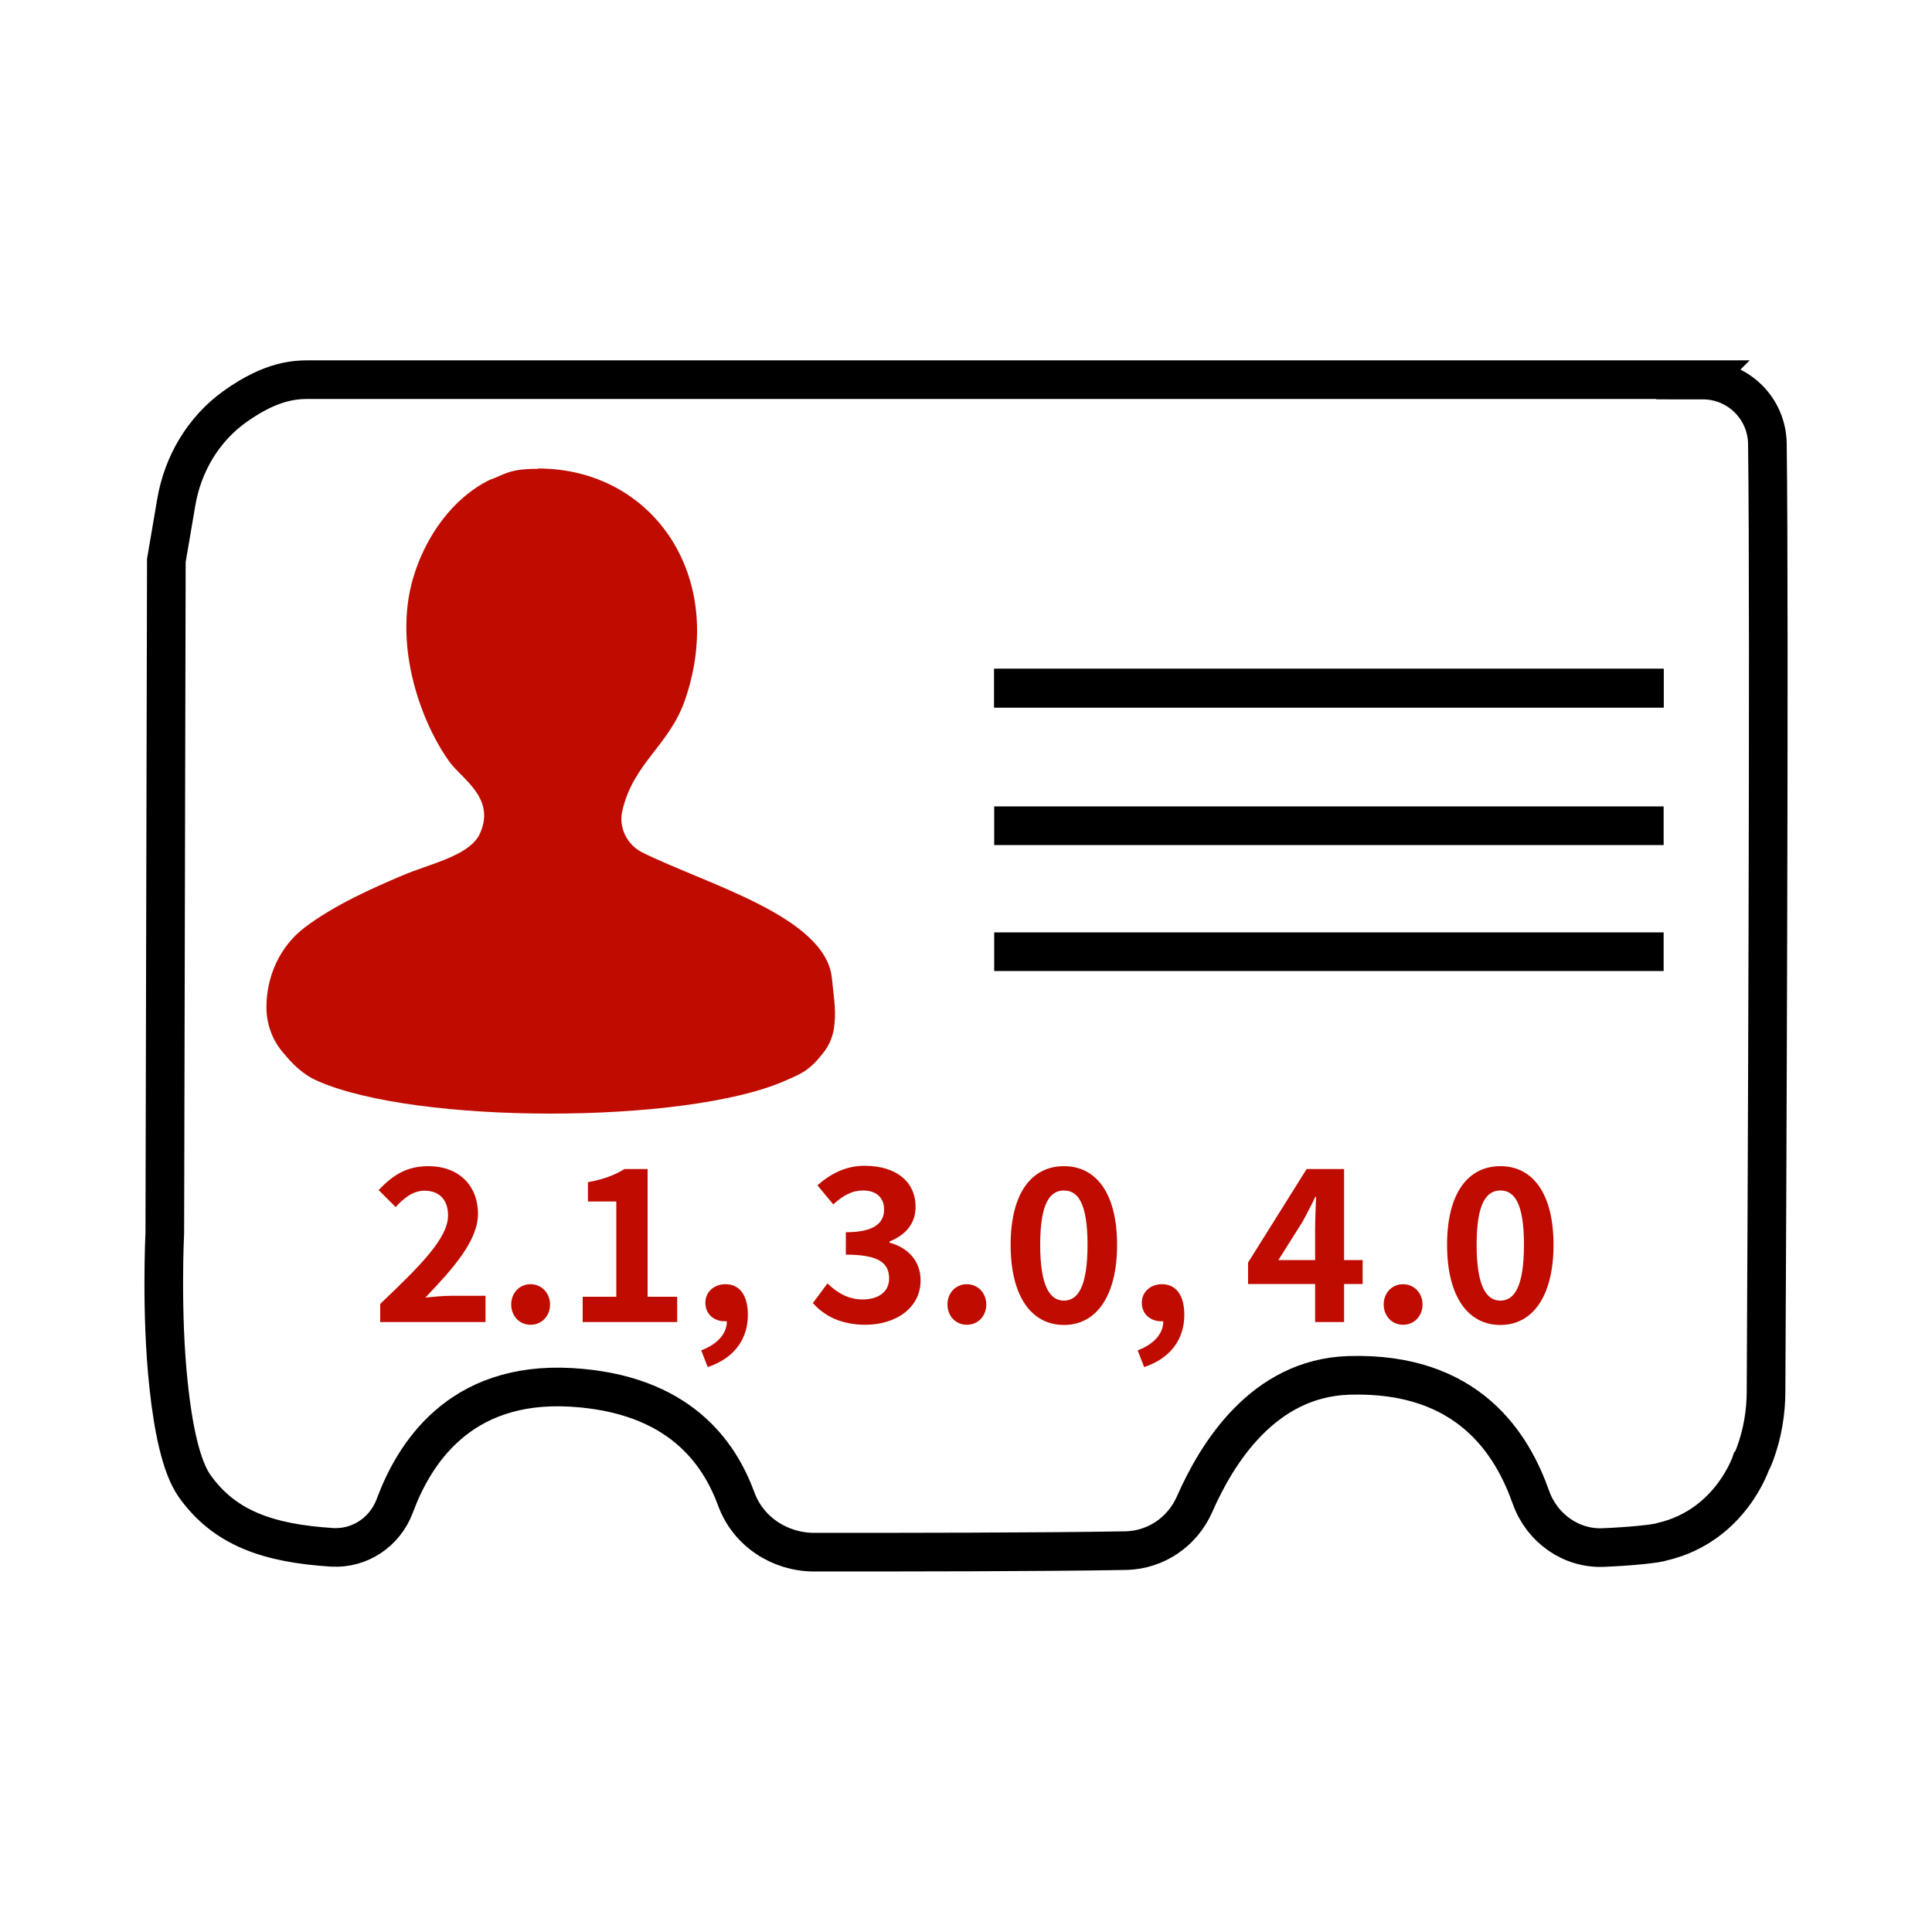 <?xml version="1.0" encoding="UTF-8"?>
<svg id="versions" xmlns="http://www.w3.org/2000/svg" viewBox="0 0 100 100">
  <defs>
    <style>
      .cls-1 {
        fill: none;
        stroke: #000;
        stroke-miterlimit: 10;
        stroke-width: 2px;
      }

      .cls-2 {
        fill: #c00c00;
        stroke-width: 0px;
      }
    </style>
  </defs>
  <path class="cls-1" d="m88.13,19.67c1.84,0,3.33,1.47,3.35,3.31.12,9.14-.03,41.71-.07,49.03,0,1.11-.19,2.2-.57,3.24-.08.21-.15.37-.19.41,0,0-1.05,3.29-4.58,4.13-.33.12-1.68.25-3.06.31-1.69.08-3.2-1-3.77-2.6-.96-2.71-3.21-6.51-9.44-6.31-4.42.15-6.81,4.03-7.97,6.67-.63,1.43-2,2.36-3.54,2.4-4.54.08-11.76.08-16.15.08-1.78,0-3.42-1.07-4.03-2.75-.88-2.38-2.93-5.45-8.54-5.78-5.85-.34-8.17,3.52-9.14,6.14-.51,1.35-1.8,2.22-3.24,2.14-3.3-.21-5.57-.99-7.12-3.18-.7-.99-1.11-3.01-1.34-5.18-.41-3.75-.2-7.92-.2-7.92l.08-34.8.51-2.99c.33-1.99,1.4-3.8,3.03-4.97,1.96-1.4,3.18-1.4,3.95-1.4h72.05Z"/>
  <path class="cls-2" d="m27.86,24.25c5.89,0,9.8,5.55,7.6,11.97-.83,2.39-2.67,3.25-3.25,5.75-.2.86.24,1.75,1.03,2.15,3.32,1.65,9.51,3.32,9.82,6.52.13,1.26.23,1.75.1,2.62-.07.43-.25.85-.52,1.2-.75.97-1.14,1.1-2.05,1.5-5.13,2.23-19,2.25-24.13,0-.81-.35-1.32-.89-1.81-1.48-.56-.65-.86-1.49-.86-2.35h0c0-1.59.69-3.13,1.95-4.1,1.55-1.19,3.64-2.1,5.07-2.71,1.46-.62,3.39-1,3.99-2.09.92-1.88-.85-2.87-1.53-3.79-1.41-1.95-2.93-5.88-1.9-9.48.64-2.2,2.07-4.19,3.99-5.13.69-.22.95-.58,2.47-.56l.02-.02h0Z"/>
  <g>
    <line class="cls-1" x1="51.46" y1="35.62" x2="86.11" y2="35.62"/>
    <line class="cls-1" x1="51.46" y1="35.62" x2="86.11" y2="35.62"/>
    <line class="cls-1" x1="51.46" y1="42.74" x2="86.11" y2="42.74"/>
    <line class="cls-1" x1="51.46" y1="49.26" x2="86.11" y2="49.26"/>
  </g>
  <g>
    <path class="cls-2" d="m19.68,67.49c2.12-2.02,3.51-3.41,3.51-4.58,0-.8-.44-1.28-1.22-1.28-.59,0-1.08.39-1.49.85l-.88-.88c.75-.8,1.47-1.24,2.58-1.24,1.54,0,2.56.98,2.56,2.47,0,1.38-1.27,2.81-2.72,4.33.41-.04.94-.09,1.33-.09h1.78v1.36h-5.45v-.93Z"/>
    <path class="cls-2" d="m26.46,67.52c0-.6.43-1.05,1-1.05s1.01.45,1.01,1.05-.43,1.05-1.01,1.05-1-.46-1-1.05Z"/>
    <path class="cls-2" d="m30.15,67.12h1.75v-4.93h-1.47v-1c.81-.15,1.37-.36,1.89-.68h1.2v6.61h1.53v1.31h-4.89v-1.31Z"/>
    <path class="cls-2" d="m36.3,69.89c.86-.32,1.33-.89,1.32-1.5h-.1c-.53,0-1.01-.34-1.01-.96,0-.58.47-.96,1.04-.96.75,0,1.16.59,1.16,1.59,0,1.29-.75,2.26-2.08,2.7l-.34-.88Z"/>
    <path class="cls-2" d="m42.07,67.45l.76-1.02c.48.47,1.08.83,1.81.83.82,0,1.38-.39,1.38-1.08,0-.77-.47-1.24-2.24-1.24v-1.16c1.49,0,1.98-.49,1.98-1.18,0-.61-.4-.98-1.09-.98-.58,0-1.05.27-1.54.72l-.82-.99c.7-.61,1.48-1.01,2.44-1.01,1.57,0,2.64.77,2.64,2.13,0,.86-.51,1.45-1.35,1.79v.06c.91.24,1.61.91,1.61,1.95,0,1.45-1.31,2.3-2.86,2.3-1.28,0-2.15-.48-2.72-1.13Z"/>
    <path class="cls-2" d="m49.04,67.52c0-.6.43-1.05,1-1.05s1.01.45,1.01,1.05-.43,1.05-1.01,1.05-1-.46-1-1.05Z"/>
    <path class="cls-2" d="m52.31,64.43c0-2.68,1.09-4.07,2.76-4.07s2.75,1.41,2.75,4.07-1.08,4.15-2.75,4.15-2.76-1.46-2.76-4.15Zm3.98,0c0-2.2-.52-2.81-1.22-2.81s-1.23.61-1.23,2.81.53,2.89,1.23,2.89,1.22-.68,1.22-2.89Z"/>
    <path class="cls-2" d="m58.89,69.89c.86-.32,1.33-.89,1.32-1.5h-.1c-.53,0-1.01-.34-1.01-.96,0-.58.47-.96,1.04-.96.75,0,1.16.59,1.16,1.59,0,1.29-.75,2.26-2.08,2.7l-.34-.88Z"/>
    <path class="cls-2" d="m68.07,66.46h-3.47v-1.11l3.03-4.84h1.94v4.71h.96v1.24h-.96v1.97h-1.5v-1.97Zm0-1.24v-1.58c0-.47.03-1.22.05-1.69h-.04c-.2.43-.42.83-.65,1.27l-1.26,2h1.9Z"/>
    <path class="cls-2" d="m71.62,67.52c0-.6.43-1.05,1-1.05s1.01.45,1.01,1.05-.43,1.05-1.01,1.05-1-.46-1-1.05Z"/>
    <path class="cls-2" d="m74.9,64.43c0-2.68,1.09-4.07,2.76-4.07s2.75,1.41,2.75,4.07-1.08,4.15-2.75,4.15-2.76-1.46-2.76-4.15Zm3.98,0c0-2.2-.52-2.81-1.22-2.81s-1.23.61-1.23,2.81.53,2.89,1.23,2.89,1.22-.68,1.22-2.89Z"/>
  </g>
</svg>